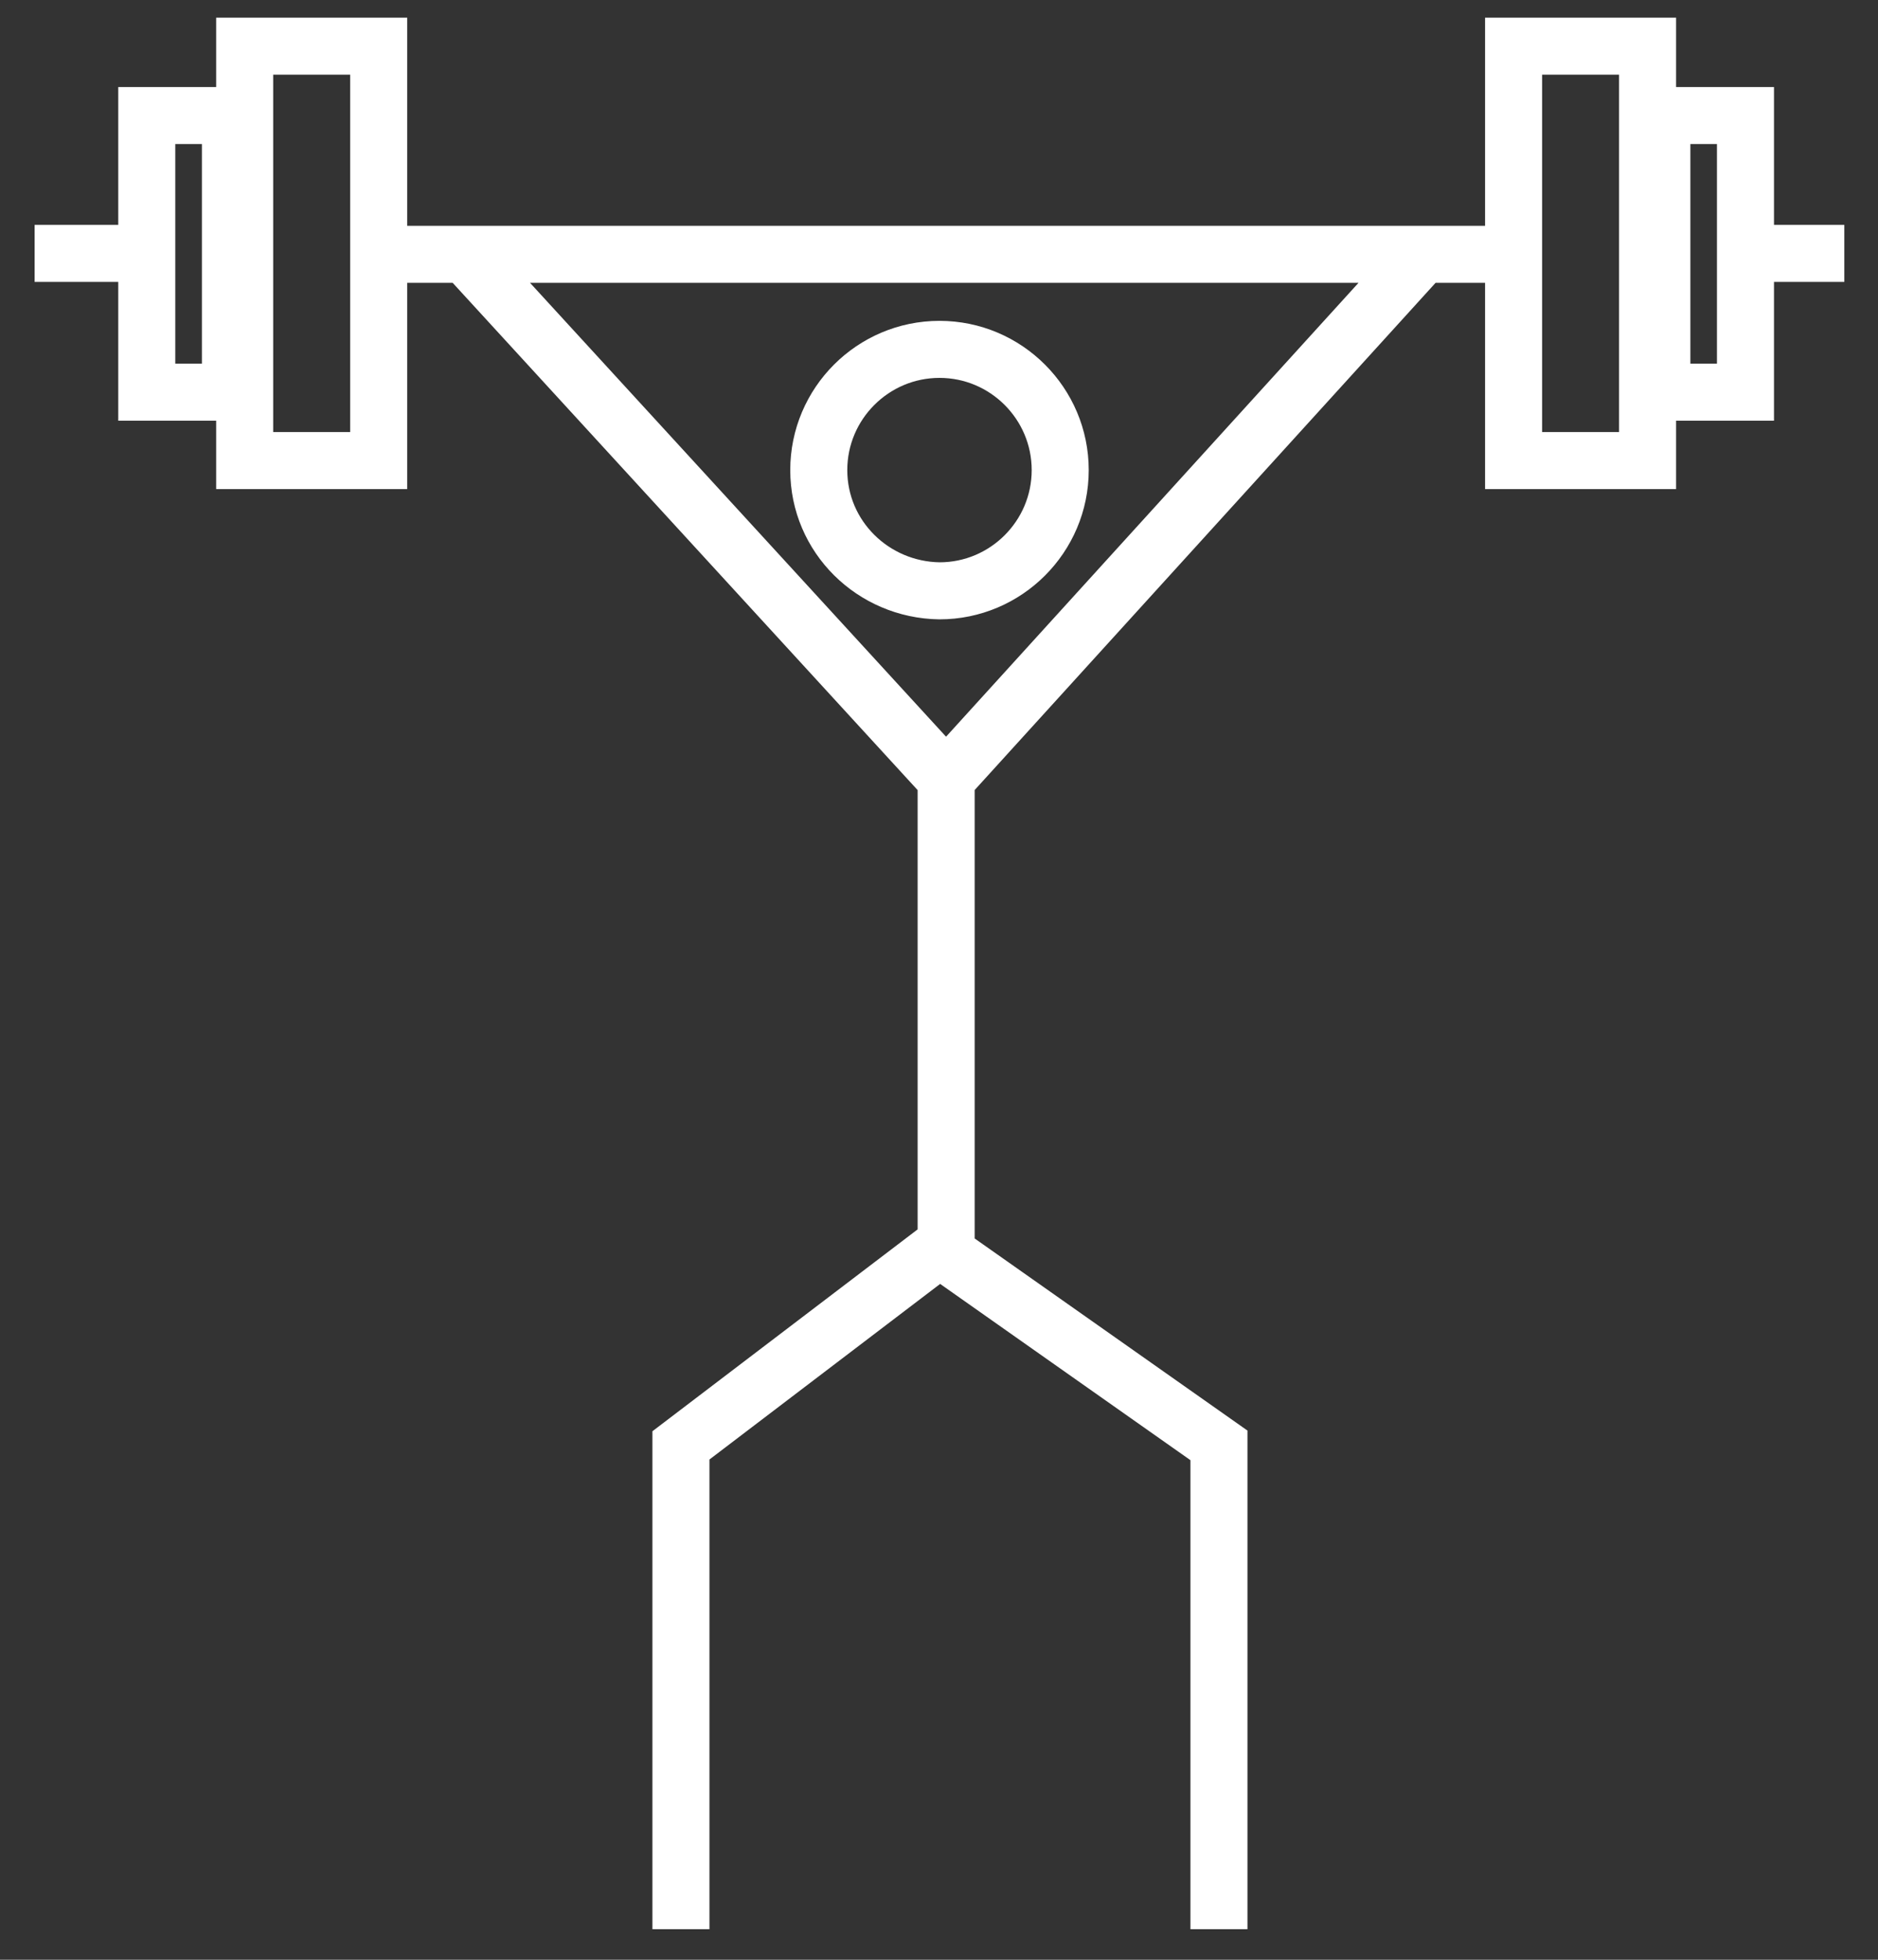 <svg width="46" height="48" viewBox="0 0 46 48" fill="none" xmlns="http://www.w3.org/2000/svg">
<rect x="0" y="0" width="46" height="48" fill="#333333" stroke="none"/>
<path d="M9.718 6.229H37.074M11.395 6.229L23.175 19.08M23.175 19.08L35.002 6.066M23.175 19.08V31.187M16.679 47.251V35.401L23.012 30.581L29.857 35.401V47.251M3.456 6.206H0.848M42.615 6.206H45.175M5.644 9.605H3.595V2.83H5.644V9.605ZM5.993 1.131H9.276V11.281H5.993V1.131ZM40.706 2.83H42.754V9.605H40.706V2.83ZM37.074 1.131H40.356V11.281H37.074V1.131ZM20.055 11.514C20.055 9.884 21.382 8.557 23.012 8.557C24.642 8.557 25.969 9.884 25.969 11.514C25.969 13.144 24.642 14.471 23.012 14.471C21.382 14.447 20.055 13.144 20.055 11.514Z" stroke="white" stroke-width="1.397" stroke-miterlimit="10"/>
</svg>
